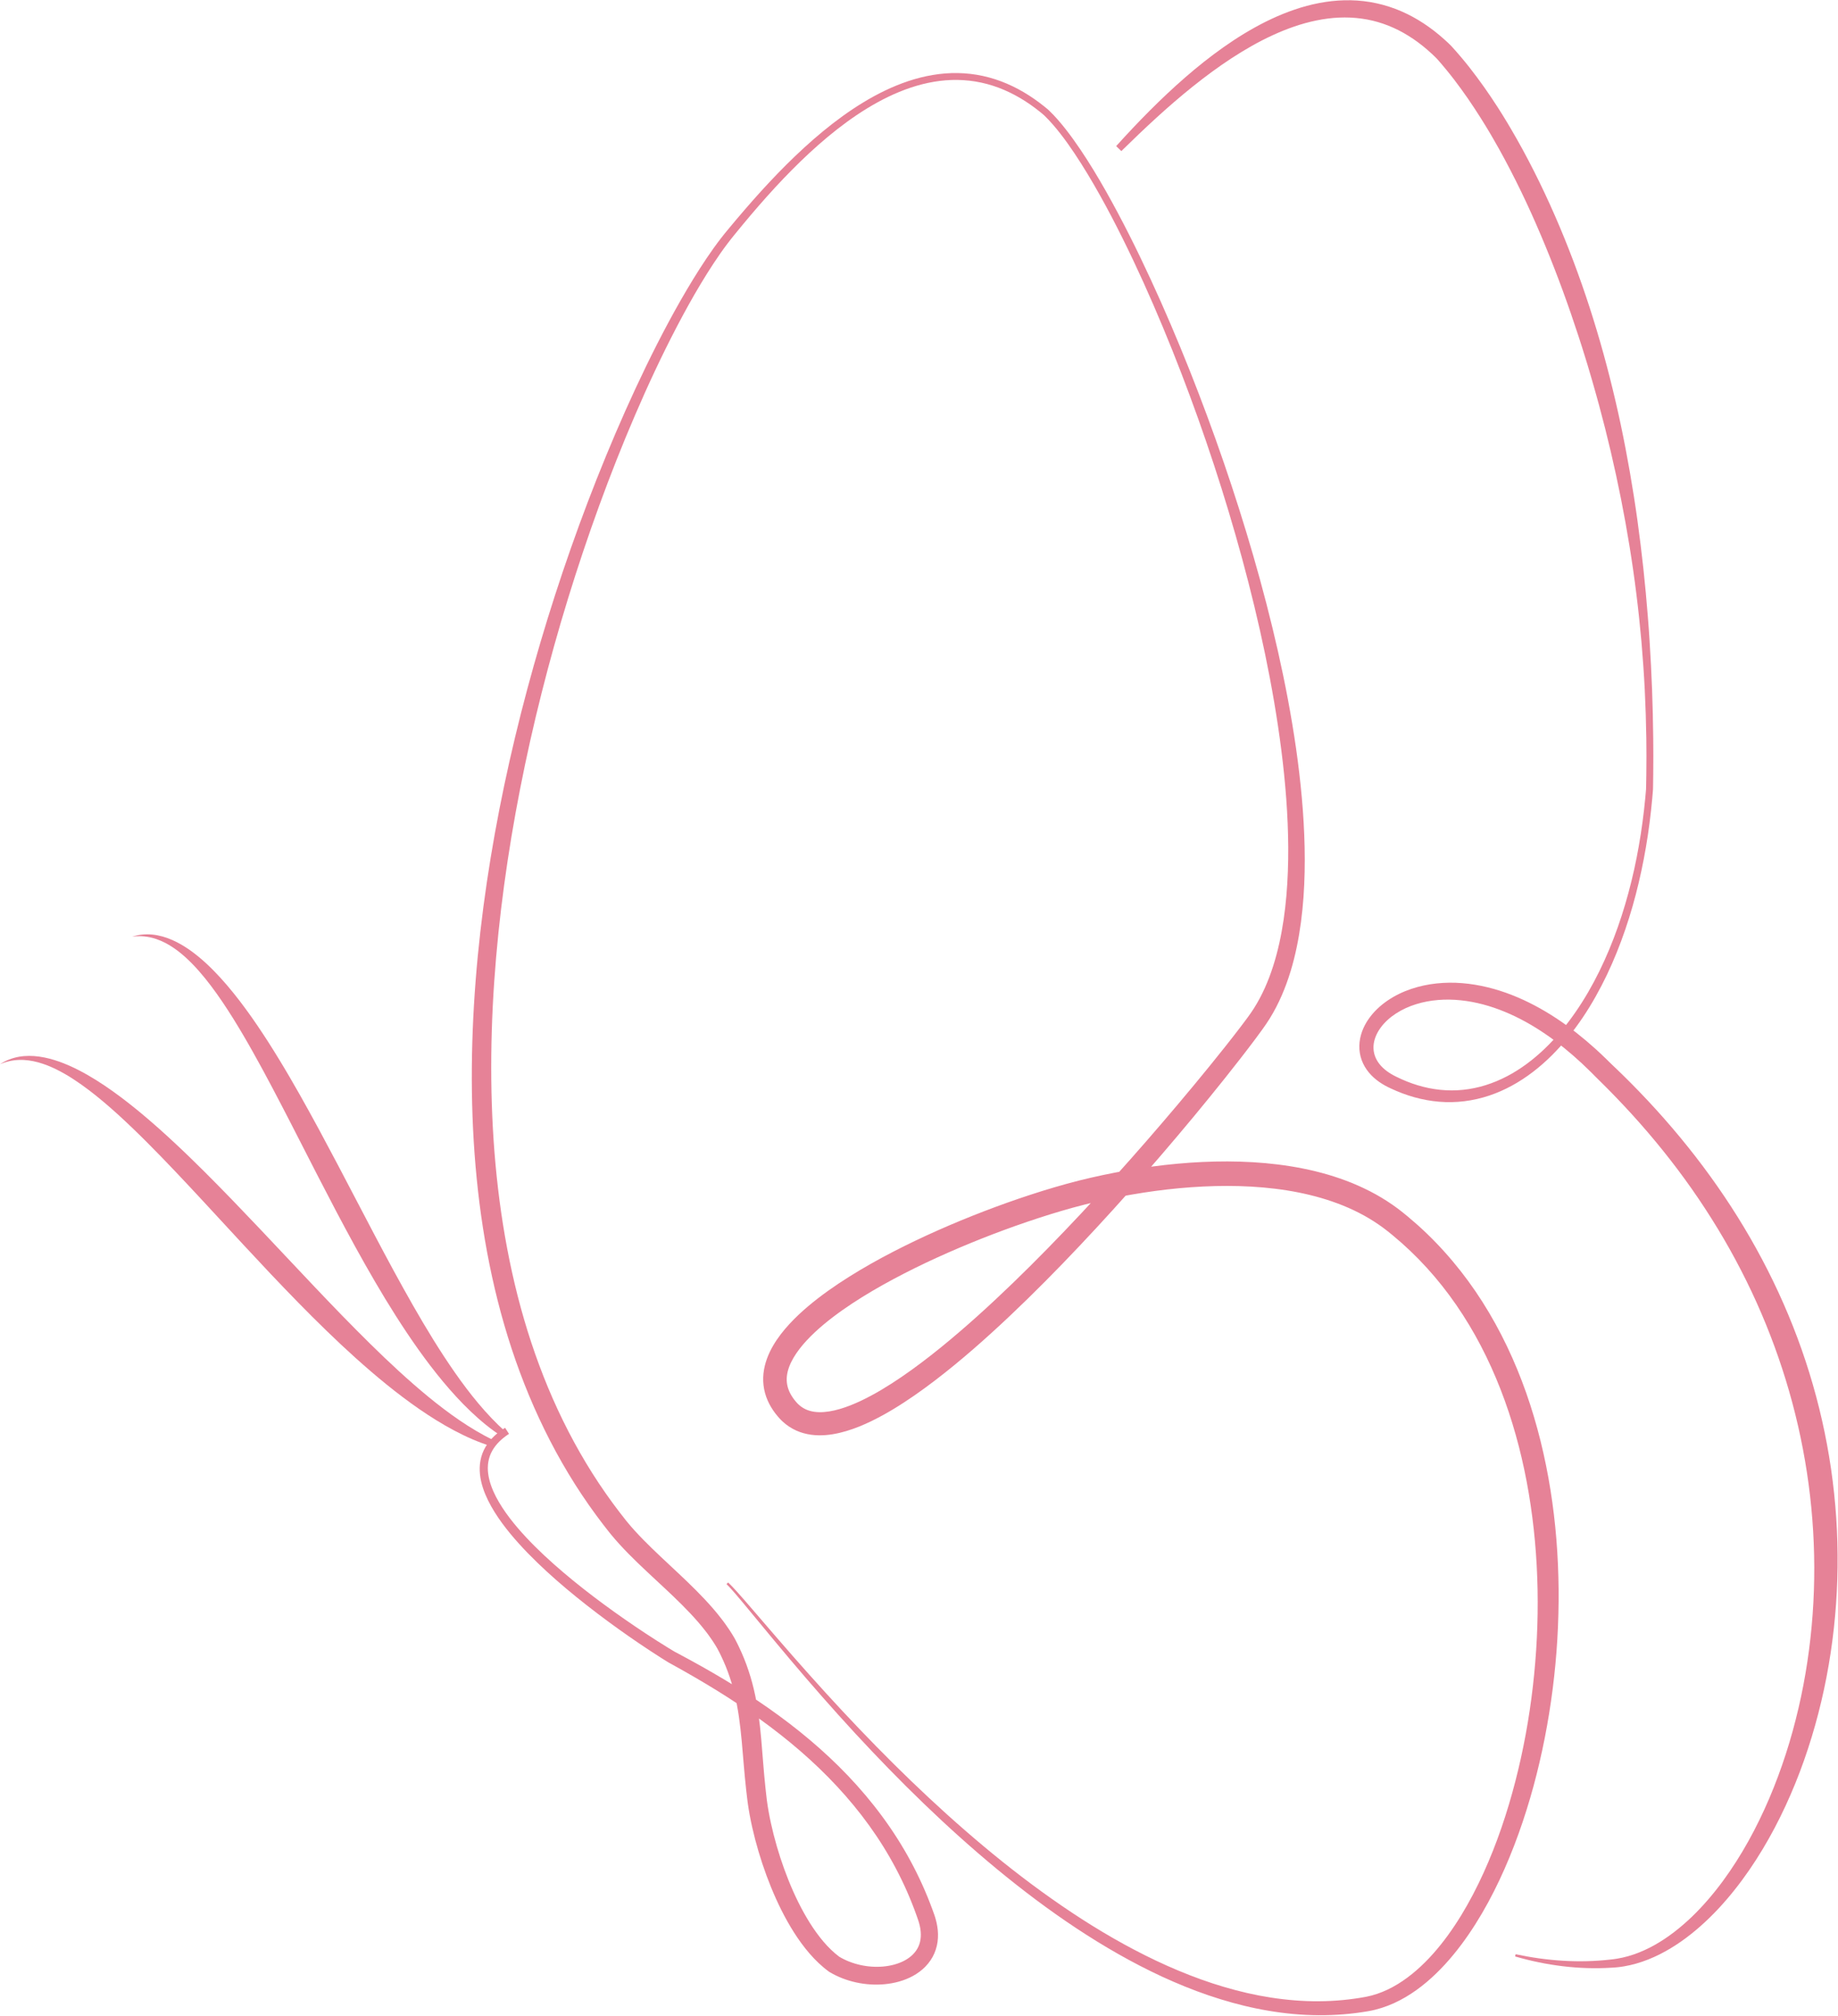 <?xml version="1.0" encoding="UTF-8" standalone="no"?><svg xmlns="http://www.w3.org/2000/svg" xmlns:xlink="http://www.w3.org/1999/xlink" fill="#000000" height="3519.7" preserveAspectRatio="xMidYMid meet" version="1" viewBox="0.0 -0.4 3209.5 3519.7" width="3209.5" zoomAndPan="magnify"><g><g><g><g id="change1_2"><path d="M1949.03,254.74c37.83-41.88,77.44-82.45,120.35-119.79c21.46-18.66,43.76-36.47,67.16-52.96 c23.39-16.49,47.94-31.62,73.85-44.57c25.93-12.87,53.31-23.53,82.1-30.2c14.39-3.3,29.1-5.62,44-6.62 c14.89-1,29.97-0.74,44.93,1.01c14.96,1.75,29.78,5.01,44.14,9.64c14.36,4.63,28.25,10.66,41.44,17.83 c13.2,7.17,25.67,15.5,37.44,24.61c5.89,4.55,11.57,9.33,17.09,14.26c1.39,1.22,2.75,2.47,4.11,3.73l2.04,1.88 c0.67,0.61,1.41,1.34,2.11,2.01l2.12,2.04c0.71,0.68,1.43,1.36,2.03,2.06l3.78,4.17l3.78,4.17l3.57,4.1 c2.36,2.74,4.77,5.44,7.06,8.23c2.3,2.78,4.64,5.53,6.9,8.34l6.76,8.44c8.89,11.33,17.45,22.87,25.76,34.57 c8.25,11.73,16.26,23.61,24,35.65l5.72,9.07l2.86,4.54l2.79,4.57l5.58,9.15l5.45,9.22c14.53,24.6,28.09,49.69,40.94,75.13 c12.87,25.42,24.91,51.22,36.32,77.28c45.58,104.28,80.04,212.95,105.7,323.32l4.72,20.72l4.52,20.76l4.28,20.8 c1.41,6.94,2.73,13.89,4.09,20.84c5.34,27.8,10.19,55.69,14.57,83.63c4.42,27.94,8.24,55.96,11.68,84.01 c3.47,28.05,6.52,56.14,9.11,84.26c2.54,28.13,4.89,56.27,6.64,84.44c1.79,28.17,3.23,56.36,4.31,84.55 c0.99,28.2,1.71,56.41,2,84.62l0.13,21.16l0.04,10.58l-0.04,10.58c-0.05,7.06-0.02,14.09-0.12,21.18l-0.29,21.28 c-0.05,1.78,0,3.54-0.13,5.33l-0.43,5.39c-0.28,3.63-0.61,7.08-0.92,10.63c-0.66,7.04-1.34,14.09-2.12,21.12 c-1.55,14.07-3.33,28.11-5.44,42.11c-4.18,28.01-9.52,55.85-16.03,83.44c-6.52,27.59-14.29,54.9-23.49,81.76 c-9.18,26.86-19.75,53.3-32.02,78.99c-12.29,25.67-26.16,50.67-42.12,74.4c-15.96,23.71-33.95,46.22-54.4,66.53 c-20.44,20.28-43.45,38.33-69.06,52.35c-12.8,7-26.23,12.96-40.17,17.61c-13.93,4.66-28.37,7.94-43.02,9.75 c-14.65,1.81-29.51,2.12-44.23,0.89c-14.73-1.21-29.31-3.91-43.49-7.89c-14.18-3.98-27.96-9.22-41.21-15.46 c-3.25-1.52-6.78-3.25-10.15-5.13c-3.38-1.91-6.71-3.97-9.94-6.23c-6.44-4.57-12.57-9.9-17.83-16.27 c-5.27-6.34-9.67-13.69-12.58-21.73c-2.93-8.02-4.31-16.67-4.1-25.18c0.19-8.52,1.92-16.85,4.72-24.61 c2.81-7.77,6.68-14.98,11.21-21.59c9.13-13.2,20.8-23.99,33.57-32.68c12.79-8.7,26.72-15.34,41.12-20.2 c7.2-2.45,14.52-4.43,21.91-6.01c7.39-1.6,14.85-2.77,22.33-3.56c14.96-1.59,30.02-1.7,44.89-0.49 c29.78,2.42,58.8,9.81,86.22,20.5c27.44,10.72,53.36,24.66,77.7,40.66c12.18,8,23.93,16.56,35.37,25.49 c11.4,8.96,22.47,18.31,33.2,28c5.34,4.86,10.63,9.78,15.81,14.81l3.89,3.77l3.73,3.7c2.46,2.5,4.99,4.87,7.51,7.25l3.79,3.59 l3.85,3.7c2.57,2.46,5.13,4.94,7.67,7.43c2.55,2.48,5.1,4.98,7.62,7.49c2.54,2.5,5.06,5.01,7.57,7.55 c20.09,20.21,39.6,41.03,58.46,62.43c37.72,42.81,72.88,87.99,104.84,135.43c63.93,94.81,114.96,198.86,148.8,308.55 c16.93,54.81,29.66,110.95,37.91,167.73c8.24,56.78,12.09,114.19,11.4,171.52c-1.42,114.63-20.41,229.15-58.49,337.27 c-9.51,27.02-20.29,53.61-32.34,79.62c-6.02,13.01-12.38,25.86-19.05,38.55c-6.7,12.68-13.75,25.18-21.15,37.48 c-14.78,24.6-31.02,48.37-48.96,70.88c-8.96,11.25-18.34,22.2-28.17,32.74c-9.85,10.52-20.18,20.63-30.99,30.22 c-21.62,19.17-45.36,36.25-71.42,49.39c-13.03,6.54-26.64,12.04-40.73,16.08c-7.04,2.01-14.2,3.69-21.44,4.91 c-3.62,0.63-7.26,1.13-10.91,1.51c-1.82,0.21-3.66,0.36-5.49,0.51l-5.36,0.33c-28.55,1.78-57.17,0.84-85.39-2.55 c-14.11-1.69-28.13-3.99-42.01-6.87c-13.88-2.87-27.63-6.26-41.2-10.21l0.97-3.88c13.73,2.9,27.54,5.38,41.4,7.29 c13.86,1.9,27.77,3.3,41.69,4.13c27.84,1.65,55.74,0.97,83.27-2.21l5.15-0.6c1.67-0.23,3.34-0.45,5-0.73 c3.32-0.53,6.63-1.17,9.92-1.9c6.58-1.44,13.08-3.3,19.47-5.47c12.79-4.34,25.12-10.08,36.97-16.7 c23.7-13.31,45.29-30.4,65.03-49.36c9.87-9.5,19.27-19.51,28.24-29.92c8.98-10.4,17.54-21.17,25.71-32.26 c8.17-11.08,15.93-22.48,23.34-34.11c7.43-11.62,14.48-23.48,21.19-35.54c6.71-12.06,13.09-24.32,19.12-36.74 c6.06-12.41,11.81-24.98,17.24-37.69c10.86-25.42,20.46-51.38,29-77.68c8.52-26.31,15.82-53.01,22.12-79.94 c6.29-26.93,11.46-54.12,15.55-81.47c8.27-54.69,12.18-110,12.03-165.25c-0.11-27.63-1.18-55.25-3.35-82.79 c-2.12-27.54-5.31-54.99-9.46-82.28c-8.35-54.59-20.68-108.55-36.9-161.35c-16.21-52.79-36.19-104.45-59.78-154.46 c-5.89-12.5-12.02-24.9-18.37-37.19c-6.33-12.29-12.87-24.49-19.63-36.56c-13.51-24.15-27.9-47.82-43.04-71.02 c-30.27-46.41-63.75-90.78-99.84-132.99c-18.05-21.1-36.76-41.66-56.06-61.67c-2.4-2.51-4.82-5-7.26-7.49 c-2.42-2.49-4.86-4.97-7.31-7.43c-2.44-2.47-4.9-4.94-7.37-7.38l-3.7-3.68l-3.81-3.74c-2.55-2.5-5.11-4.99-7.56-7.52l-3.72-3.78 l-3.65-3.62c-4.86-4.84-9.83-9.56-14.82-14.25c-10.02-9.34-20.33-18.32-30.93-26.92c-10.62-8.56-21.51-16.75-32.75-24.38 c-22.41-15.33-46.12-28.63-70.95-38.87c-24.8-10.26-50.77-17.44-77.1-20.14c-13.15-1.36-26.37-1.61-39.43-0.53 c-6.53,0.53-13.02,1.38-19.42,2.6c-6.4,1.21-12.73,2.75-18.91,4.69c-12.36,3.83-24.2,9.16-34.87,16.04 c-10.66,6.86-20.15,15.34-27.3,25.16c-7.12,9.78-11.79,20.98-12.33,32.12c-0.28,5.56,0.45,11.07,2.2,16.32 c1.74,5.25,4.51,10.25,8.11,14.83c3.57,4.6,8.04,8.73,12.97,12.43c2.48,1.84,5.1,3.55,7.81,5.18c2.74,1.62,5.48,3.07,8.58,4.59 c12.09,6,24.61,11.06,37.46,14.94c25.67,7.8,52.73,10.76,79.38,7.95c13.32-1.38,26.52-4.12,39.36-8.15 c12.85-4.02,25.35-9.28,37.37-15.57c24.06-12.57,46.07-29.25,65.89-48.26c19.86-19.02,37.52-40.45,53.29-63.21 c15.79-22.77,29.69-46.92,41.96-71.9c24.56-49.99,42.76-103.13,56.05-157.41c1.68-6.78,3.24-13.6,4.77-20.42 c1.48-6.83,2.94-13.67,4.28-20.53c2.72-13.72,5.11-27.5,7.26-41.33c2.15-13.82,3.99-27.7,5.59-41.6 c0.8-6.95,1.53-13.91,2.19-20.88c0.31-3.46,0.66-7.02,0.93-10.4l0.43-5.13c0.13-1.71,0.09-3.48,0.14-5.22l0.36-20.94 c0.11-6.98,0.1-14.03,0.15-21.04l0.06-10.53l-0.06-10.53l-0.17-21.06c-0.42-28.08-1.33-56.16-2.7-84.2 c-1.42-28.05-3.39-56.06-5.79-84.03c-2.48-27.96-5.43-55.88-8.91-83.73c-6.9-55.7-15.97-111.09-26.86-166.07 c-10.92-54.97-23.68-109.54-38.33-163.53c-1.78-6.76-3.73-13.48-5.58-20.22c-1.83-6.75-3.8-13.46-5.72-20.18 c-1.9-6.73-3.9-13.42-5.9-20.12l-2.99-10.04l-3.08-10.02c-8.17-26.72-16.86-53.27-25.98-79.66 c-18.23-52.77-38.36-104.83-60.69-155.87c-11.14-25.53-22.92-50.76-35.38-75.62c-12.49-24.84-25.49-49.41-39.45-73.38 l-5.23-8.99l-5.35-8.91l-2.68-4.45l-2.74-4.41l-5.48-8.82c-7.41-11.69-14.96-23.27-22.79-34.64 c-7.86-11.34-15.95-22.5-24.31-33.42l-6.35-8.11c-2.12-2.7-4.31-5.33-6.46-8c-2.14-2.68-4.37-5.28-6.56-7.9l-3.3-3.92 l-3.25-3.71l-3.24-3.71c-0.53-0.65-1.09-1.18-1.65-1.72l-1.66-1.64c-0.57-0.55-1.07-1.08-1.69-1.66l-1.82-1.73 c-1.21-1.16-2.42-2.31-3.66-3.42c-4.91-4.52-9.94-8.88-15.13-13.02c-10.37-8.29-21.29-15.76-32.72-22.24 c-22.82-13-47.83-21.73-73.79-25.26c-12.97-1.79-26.15-2.36-39.36-1.77c-13.21,0.57-26.44,2.34-39.55,5.03 c-26.25,5.37-51.98,14.49-76.77,25.98c-24.84,11.43-48.78,25.24-71.95,40.37c-23.16,15.16-45.53,31.73-67.29,49.14 c-43.53,34.87-84.47,73.24-124.56,112.6L1949.03,254.74z" fill="#e68297"/></g></g><g><g id="change1_1"><path d="M888.79,2503.3c-2.99,2-5.96,4.02-8.73,6.26c-1.43,1.07-2.74,2.26-4.1,3.39 c-1.29,1.2-2.64,2.35-3.86,3.61c-2.52,2.45-4.83,5.07-6.95,7.8c-2.13,2.72-4.04,5.59-5.67,8.58 c-6.73,11.91-8.84,25.82-7.05,39.6c1.75,13.82,6.88,27.42,13.48,40.29c3.33,6.44,7.02,12.74,11.03,18.88 c3.99,6.15,8.25,12.15,12.71,18.03c8.93,11.75,18.62,23.01,28.76,33.89c10.14,10.88,20.73,21.39,31.62,31.6 c21.81,20.41,44.74,39.72,68.29,58.26c23.56,18.54,47.77,36.29,72.4,53.44c24.64,17.13,49.72,33.71,75.2,49.41 c3.18,1.96,6.38,3.9,9.57,5.81l2.25,1.34l0.53,0.31l0.61,0.32l1.22,0.65l4.87,2.58c6.65,3.55,13.36,7.15,20.01,10.79 c13.32,7.27,26.57,14.71,39.72,22.34c26.31,15.23,52.22,31.26,77.56,48.24c50.62,33.98,98.89,72.02,142.53,115.22 c43.57,43.19,82.45,91.63,113.73,144.87c15.66,26.59,29.41,54.34,41.11,82.94c2.92,7.15,5.71,14.35,8.39,21.6l1.97,5.45 l0.98,2.73l0.49,1.37l0.5,1.51l0.99,3.03c0.32,1.02,0.6,2.05,0.89,3.08c0.62,2.04,1.09,4.16,1.6,6.26 c0.91,4.25,1.7,8.56,2.08,13.01c0.26,2.2,0.32,4.47,0.42,6.71c0.01,2.27,0.04,4.53-0.11,6.82c-0.44,9.13-2.52,18.46-6.29,27.14 c-3.75,8.69-9.26,16.57-15.71,23.18c-6.48,6.62-13.9,11.95-21.64,16.22c-7.78,4.23-15.9,7.43-24.14,9.75 c-8.24,2.34-16.6,3.84-24.96,4.64c-16.73,1.59-33.51,0.52-49.82-3.02c-16.29-3.54-32.16-9.54-46.76-18.22l-0.58-0.35l-0.61-0.45 c-12.79-9.36-23.93-20.22-33.89-31.74c-9.95-11.54-18.77-23.77-26.8-36.35c-16.02-25.2-29-51.78-40.13-78.94 c-11.09-27.19-20.31-55.02-27.75-83.38c-3.71-14.19-6.96-28.52-9.64-43.04c-1.34-7.26-2.53-14.57-3.53-21.96 c-0.51-3.68-0.95-7.45-1.34-10.99l-1.25-10.67c-3.24-28.85-5.2-57.57-7.81-85.7c-2.64-28.12-6.05-55.7-12.54-82.24 c-3.17-13.29-7.19-26.28-11.89-39c-1.17-3.18-2.46-6.32-3.69-9.48c-1.35-3.11-2.59-6.27-4.02-9.35 c-1.41-3.09-2.78-6.19-4.3-9.23l-2.23-4.58l-2.27-4.38c-1.45-3-3.16-5.67-4.8-8.42c-0.78-1.36-1.76-2.79-2.65-4.19 c-0.91-1.4-1.79-2.82-2.73-4.21c-1.93-2.76-3.75-5.56-5.78-8.27l-2.98-4.09l-3.1-4.04c-8.28-10.76-17.35-21.11-26.85-31.21 c-18.98-20.23-39.74-39.39-60.68-58.86c-20.94-19.49-42.22-39.23-62.22-61.07c-2.5-2.73-4.96-5.52-7.42-8.3 c-2.42-2.85-4.89-5.62-7.24-8.55l-3.56-4.35l-3.37-4.3l-6.73-8.61c-2.27-2.85-4.44-5.78-6.61-8.7l-6.54-8.75 c-2.21-2.9-4.27-5.9-6.4-8.86l-6.35-8.89c-16.74-23.85-32.3-48.51-46.77-73.76c-28.94-50.53-53.36-103.53-73.61-157.96 c-20.23-54.45-36.28-110.34-48.62-166.93c-12.36-56.59-21.11-113.87-26.81-171.37c-5.71-57.5-8.39-115.22-8.55-172.88 c-0.27-115.34,9.39-230.37,26.18-344.1c8.41-56.88,18.66-113.44,30.46-169.66c11.84-56.21,25.26-112.05,40.1-167.49 c29.71-110.88,65.06-220.18,105.84-327.39c10.2-26.8,20.78-53.46,31.69-79.98c10.9-26.52,22.19-52.89,33.87-79.09 c23.39-52.37,48.27-104.11,75.42-154.72c13.62-25.28,27.78-50.29,42.82-74.82c7.52-12.26,15.27-24.41,23.32-36.37 c8.07-11.95,16.4-23.76,25.28-35.22c4.41-5.73,9.06-11.42,13.61-16.89c4.58-5.51,9.18-11.01,13.8-16.49 c9.26-10.95,18.62-21.83,28.12-32.58c19.01-21.51,38.6-42.55,58.97-62.84c20.38-20.28,41.57-39.82,63.83-58.15 c22.26-18.31,45.62-35.42,70.37-50.46c24.74-15,50.95-27.92,78.62-37.15c27.63-9.19,56.85-14.53,86.25-14.02 c14.68,0.24,29.35,1.88,43.7,5.01c14.36,3.11,28.39,7.64,41.86,13.39c13.48,5.75,26.41,12.71,38.7,20.58 c6.14,3.94,12.15,8.09,17.97,12.46c2.91,2.19,5.8,4.41,8.63,6.69c1.42,1.11,2.85,2.29,4.29,3.49c1.43,1.19,2.88,2.33,4.27,3.72 c5.4,5.16,10.36,10.44,15.19,15.93c4.81,5.47,9.42,11.08,13.89,16.77c8.93,11.4,17.32,23.15,25.39,35.08 c16.12,23.88,30.94,48.52,45.08,73.5c28.19,50.02,53.82,101.35,77.84,153.39c24.08,52.01,46.49,104.77,67.72,157.99 c42.3,106.5,79.78,214.95,111.64,325.15c15.92,55.1,30.37,110.65,43.02,166.68c12.62,56.02,23.41,112.53,31.6,169.52 c8.11,57,13.69,114.51,14.94,172.42c0.61,28.95,0.1,58-1.96,87.05c-2.1,29.05-5.75,58.12-11.73,86.94 c-5.98,28.8-14.32,57.39-26.29,84.88c-5.98,13.73-12.88,27.17-20.86,40.07c-3.95,6.41-8.38,12.85-12.6,18.7 c-4.26,5.93-8.55,11.76-12.87,17.54c-17.3,23.11-35,45.7-52.88,68.16c-17.9,22.44-35.99,44.7-54.3,66.79 c-73.31,88.25-149.27,174.31-229.15,256.99c-39.98,41.29-80.96,81.71-123.65,120.55c-21.35,19.41-43.14,38.41-65.55,56.79 c-22.42,18.37-45.46,36.14-69.53,52.82c-24.09,16.64-49.15,32.3-76.31,45.4c-13.6,6.5-27.75,12.37-42.81,16.84 c-7.52,2.24-15.29,4.1-23.33,5.43c-8.04,1.32-16.37,2.08-24.97,1.92c-8.59-0.16-17.47-1.26-26.25-3.72 c-8.78-2.43-17.42-6.32-25.17-11.47c-3.88-2.57-7.54-5.44-10.92-8.54l-2.48-2.36c-0.8-0.81-1.61-1.61-2.38-2.44 c-0.75-0.82-1.57-1.68-2.26-2.48l-2.06-2.39c-5.47-6.4-10.4-13.63-14.53-21.5c-2.01-3.99-3.86-8.1-5.37-12.41 c-1.49-4.31-2.75-8.73-3.61-13.27c-0.85-4.53-1.41-9.12-1.59-13.72c-0.16-4.59-0.01-9.17,0.45-13.67 c0.5-4.49,1.25-8.9,2.28-13.19c1.06-4.27,2.28-8.46,3.76-12.48c2.93-8.07,6.59-15.6,10.68-22.67 c8.22-14.13,18.03-26.49,28.44-37.82c10.43-11.33,21.53-21.64,32.97-31.31c22.92-19.29,47.16-36.15,71.97-51.74 c24.83-15.56,50.26-29.83,76.07-43.19c25.82-13.34,52.01-25.8,78.48-37.56c26.47-11.76,53.24-22.77,80.24-33.16 c27.01-10.38,54.26-20.12,81.82-29.1c27.55-8.99,55.38-17.27,83.69-24.46c28.33-7.11,56.78-13.11,85.5-18.06 c28.7-4.94,57.6-8.83,86.67-11.49c29.07-2.69,58.31-4.09,87.64-4.02c29.33,0.12,58.76,1.69,88.11,5.35 c29.34,3.61,58.6,9.32,87.32,17.7c14.35,4.23,28.56,9.15,42.52,14.82c13.94,5.73,27.63,12.23,40.93,19.57 c13.27,7.39,26.12,15.65,38.39,24.77l4.55,3.5c1.52,1.17,3.05,2.34,4.46,3.49c2.89,2.31,5.76,4.65,8.61,7.01 c5.69,4.74,11.3,9.57,16.82,14.49c44.15,39.47,82.31,85.35,113.86,135.06c31.59,49.74,56.68,103.22,76.11,158.38 c19.4,55.21,33.21,112.12,42.39,169.58c9.19,57.48,13.65,115.56,14.17,173.57c0.48,58.02-2.95,116.01-10.29,173.48 c-7.33,57.48-18.41,114.48-33.6,170.44c-7.63,27.97-16.29,55.68-26.13,83c-9.84,27.32-20.84,54.26-33.26,80.6 c-12.41,26.34-26.24,52.1-41.9,76.86c-15.66,24.74-33.14,48.52-53.15,70.37c-10.02,10.9-20.68,21.32-32.11,30.96 c-11.43,9.64-23.65,18.51-36.71,26.18c-13.05,7.68-26.99,14.15-41.64,18.81c-7.32,2.33-14.81,4.22-22.42,5.58 c-0.97,0.19-1.87,0.33-2.77,0.47l-2.72,0.44l-5.44,0.88c-3.62,0.61-7.27,1.01-10.91,1.53c-29.12,3.74-58.54,4.81-87.76,3.39 c-29.22-1.45-58.24-5.34-86.77-11.17c-28.54-5.85-56.56-13.75-84.01-23.09c-27.45-9.39-54.28-20.34-80.54-32.43 c-52.47-24.31-102.54-53.22-150.52-84.98c-47.99-31.79-93.9-66.48-138.18-103c-88.51-73.17-170.51-153.63-248.19-237.74 c-38.83-42.09-76.57-85.14-113.46-128.87c-18.45-21.86-36.71-43.88-54.9-65.93l-27.33-33.02c-4.58-5.48-9.17-10.94-13.83-16.33 c-4.68-5.35-9.37-10.77-14.41-15.56l2.69-2.96c5.42,4.95,10.21,10.26,15.05,15.56c4.81,5.32,9.53,10.7,14.23,16.09 c9.4,10.79,18.69,21.65,28.01,32.49c18.62,21.69,37.28,43.33,56.13,64.79c37.7,42.93,76.09,85.22,115.53,126.48 c78.87,82.5,161.78,161.23,250.64,232.49c44.44,35.58,90.43,69.19,138.19,99.92c47.76,30.69,97.4,58.42,149.02,81.48 c25.82,11.48,52.11,21.83,78.88,30.61c26.77,8.74,53.98,16.03,81.52,21.32c27.54,5.28,55.4,8.62,83.3,9.69 c27.89,1.03,55.82-0.31,83.36-4.17c3.43-0.53,6.89-0.95,10.31-1.57l5.14-0.89l2.57-0.44c0.86-0.15,1.72-0.29,2.5-0.46 c6.44-1.27,12.81-2.99,19.07-5.1c12.52-4.23,24.59-10.06,36.05-17.07c11.47-7,22.33-15.17,32.62-24.11 c10.28-8.95,19.97-18.7,29.13-28.98c18.3-20.6,34.49-43.31,49.03-67.09c14.53-23.8,27.43-48.7,39.04-74.23 c23.19-51.1,41.21-104.67,55.31-159.22c14.11-54.56,24.24-110.2,30.7-166.22c6.43-56.03,9.27-112.46,8.21-168.78 c-1.07-56.31-6.02-112.5-15.31-167.87c-9.32-55.35-23.07-109.89-42.03-162.42c-18.96-52.5-43.1-103.03-73.17-149.63 c-29.97-46.64-65.91-89.24-107.2-125.81c-5.17-4.56-10.41-9.04-15.72-13.43c-2.66-2.18-5.34-4.36-8.04-6.49 c-1.36-1.1-2.67-2.09-3.99-3.1l-3.96-3.03c-10.7-7.9-21.96-15.1-33.67-21.59c-11.75-6.44-23.93-12.2-36.44-17.3 c-12.54-5.05-25.39-9.46-38.46-13.29c-26.18-7.59-53.21-12.85-80.61-16.17c-27.4-3.37-55.16-4.81-82.99-4.88 c-55.69-0.01-111.65,5.52-166.91,15.07c-27.62,4.78-55.14,10.61-82.25,17.44c-27.1,6.88-54.11,14.9-80.9,23.64 c-53.6,17.52-106.47,37.76-158.09,60.49c-25.81,11.38-51.3,23.41-76.31,36.25c-25,12.84-49.54,26.44-73.22,41.14 c-23.65,14.71-46.51,30.51-67.42,47.95c-10.43,8.73-20.34,17.89-29.32,27.55c-8.97,9.65-17.01,19.84-23.21,30.41 c-6.19,10.55-10.46,21.48-11.6,31.92c-1.18,10.45,0.7,20.37,5.58,29.99c2.5,4.78,5.58,9.49,9.38,13.98l1.42,1.68 c0.47,0.56,0.9,0.99,1.34,1.49c0.44,0.48,0.91,0.93,1.35,1.4l1.39,1.34c1.88,1.74,3.85,3.3,5.92,4.69 c4.14,2.78,8.67,4.89,13.65,6.3c4.97,1.43,10.38,2.19,16.08,2.32c11.41,0.28,23.8-1.9,36.15-5.49 c12.38-3.59,24.77-8.6,36.98-14.36c24.44-11.59,48.15-26.11,71.17-41.81c23.03-15.74,45.41-32.77,67.32-50.49 c21.9-17.73,43.33-36.19,64.41-55.1c42.13-37.85,82.86-77.5,122.66-118.1c39.79-40.62,78.65-82.24,116.78-124.55 c38.13-42.3,75.55-85.28,112.24-128.87c18.35-21.78,36.54-43.7,54.49-65.8c17.93-22.09,35.69-44.36,52.88-66.85 c4.29-5.62,8.54-11.25,12.68-16.89c4.2-5.71,7.94-11.01,11.56-16.71c7.19-11.33,13.54-23.31,19.12-35.71 c11.17-24.83,19.3-51.3,25.33-78.36c6.02-27.09,9.9-54.82,12.32-82.75c2.4-27.94,3.37-56.1,3.22-84.32 c-0.32-56.44-4.88-113.03-11.99-169.33c-7.12-56.32-16.84-112.39-28.4-168.12c-11.57-55.73-25.02-111.11-39.94-166.11 c-14.96-54.99-31.35-109.62-49.16-163.8c-8.89-27.09-18.12-54.08-27.68-80.95c-9.58-26.86-19.49-53.61-29.73-80.22 c-20.48-53.24-42.4-105.93-65.85-157.9c-11.77-25.97-23.94-51.75-36.62-77.27c-12.67-25.52-25.85-50.79-39.77-75.62 c-13.92-24.82-28.49-49.27-44.26-72.84c-7.88-11.78-16.09-23.33-24.77-34.45c-4.34-5.55-8.8-11-13.42-16.27 c-4.6-5.26-9.44-10.4-14.36-15.13c-1.13-1.15-2.49-2.23-3.8-3.32c-1.31-1.09-2.63-2.19-4.02-3.28 c-2.73-2.21-5.51-4.34-8.31-6.45c-5.6-4.21-11.36-8.2-17.25-11.98c-11.77-7.55-24.1-14.19-36.92-19.66 c-12.81-5.48-26.1-9.76-39.69-12.69c-13.58-2.95-27.45-4.49-41.36-4.71c-27.83-0.48-55.66,4.65-82.2,13.54 c-26.58,8.91-51.94,21.51-76,36.22c-24.08,14.73-46.88,31.61-68.66,49.72c-21.79,18.12-42.56,37.52-62.56,57.69 c-20.01,20.17-39.23,41.16-57.91,62.63c-9.34,10.74-18.55,21.6-27.64,32.57c-4.54,5.48-9.06,10.99-13.56,16.52 c-4.53,5.56-8.88,10.98-13.13,16.62c-8.52,11.21-16.58,22.85-24.39,34.67c-7.8,11.82-15.32,23.86-22.63,36.03 c-14.64,24.33-28.33,49.28-41.55,74.47c-26.36,50.44-50.47,102.11-72.98,154.45c-22.55,52.33-43.42,105.39-62.94,158.93 c-38.97,107.11-72.5,216.18-100.36,326.61c-13.93,55.22-26.42,110.78-37.35,166.62c-10.97,55.84-20.33,111.97-27.98,168.3 c-7.67,56.33-13.5,112.88-17.39,169.52c-3.89,56.64-5.65,113.39-5.09,170.07c0.59,56.67,3.58,113.28,9.45,169.54 c5.88,56.25,14.63,112.15,26.8,167.24c12.16,55.08,27.8,109.35,47.42,162.08c19.59,52.73,43.19,103.92,71.04,152.64 c13.92,24.36,28.88,48.12,44.96,71.09l6.1,8.56c2.05,2.84,4.02,5.74,6.15,8.53l6.28,8.43c2.09,2.81,4.17,5.63,6.35,8.37 l6.46,8.29l3.23,4.15l3.22,3.95c2.11,2.65,4.4,5.22,6.59,7.83c2.27,2.57,4.53,5.15,6.85,7.7 c18.57,20.39,39.17,39.67,60.02,59.16c20.86,19.52,42.12,39.2,62.22,60.71c10.05,10.75,19.83,21.94,28.96,33.86l3.42,4.48 l3.32,4.58c2.25,3.02,4.32,6.21,6.47,9.32c1.06,1.57,2.06,3.19,3.1,4.79c1.02,1.62,2.06,3.15,3.06,4.88l3.03,5.09 c0.51,0.85,1.01,1.7,1.43,2.56l1.32,2.57l2.64,5.15l2.44,5.07c1.66,3.36,3.17,6.8,4.71,10.22c1.56,3.41,2.93,6.91,4.4,10.37 c1.36,3.5,2.77,6.98,4.05,10.51c5.15,14.1,9.53,28.5,12.93,43.03c6.96,29.08,10.4,58.43,12.98,87.2 c2.54,28.8,4.36,57.15,7.38,85.13l1.18,10.63c0.37,3.56,0.73,6.9,1.19,10.3c0.87,6.78,1.94,13.59,3.15,20.39 c2.43,13.6,5.42,27.19,8.86,40.68c6.9,26.97,15.54,53.59,25.89,79.39c10.36,25.78,22.49,50.83,36.99,74 c7.26,11.56,15.14,22.63,23.77,32.81c8.64,10.16,18.08,19.41,28.31,27.02l-1.2-0.79c22.63,13.68,50.7,19.87,77.38,17.54 c13.3-1.18,26.33-4.56,37.37-10.46c5.49-2.96,10.47-6.52,14.6-10.66c4.11-4.16,7.43-8.83,9.72-13.99 c4.66-10.27,5.17-22.58,2.46-35.14c-0.37-1.57-0.69-3.14-1.16-4.72c-0.22-0.79-0.42-1.58-0.66-2.36l-0.75-2.36l-0.37-1.18 l-0.45-1.3l-0.91-2.61l-1.83-5.22c-2.49-6.94-5.08-13.84-7.81-20.69c-10.9-27.4-23.81-54.01-38.5-79.62 c-29.35-51.27-66.17-98.24-107.84-140.53c-41.68-42.35-88.22-80-137.37-113.99c-24.59-17-49.83-33.13-75.56-48.52 c-12.86-7.71-25.84-15.24-38.91-22.63c-6.54-3.71-13.07-7.35-19.68-11.02l-5.08-2.8l-1.27-0.7l-0.64-0.35l-0.69-0.42l-2.6-1.59 c-3.26-2.01-6.49-4.04-9.7-6.07c-25.71-16.33-50.8-33.41-75.5-51.09c-24.68-17.7-48.9-36.05-72.53-55.2 c-23.61-19.16-46.63-39.12-68.56-60.36c-10.96-10.62-21.64-21.56-31.9-32.94c-10.26-11.38-20.11-23.19-29.23-35.65 c-4.57-6.22-8.94-12.62-13.05-19.21c-4.12-6.58-7.96-13.38-11.44-20.42c-3.45-7.04-6.56-14.32-9.01-21.91 c-1.24-3.79-2.32-7.65-3.19-11.58c-0.87-3.93-1.58-7.92-1.98-11.98c-0.84-8.1-0.7-16.44,0.89-24.61 c0.78-4.08,1.89-8.11,3.34-12.01c1.47-3.9,3.27-7.66,5.34-11.24c2.06-3.59,4.42-6.98,7.01-10.15c2.57-3.18,5.34-6.18,8.28-8.93 c1.44-1.42,2.99-2.7,4.49-4.03c1.56-1.25,3.09-2.56,4.7-3.73c3.16-2.44,6.48-4.61,9.81-6.73L888.79,2503.3z" fill="#e68297"/></g></g></g><g><g><g id="change1_3"><path d="M230.84,1635.14c11.11-3.59,23.16-4.81,35.11-3.68c11.96,1.16,23.7,4.61,34.76,9.44 c5.52,2.44,10.9,5.19,16.12,8.21c5.19,3.05,10.24,6.33,15.17,9.77c9.79,6.96,19.04,14.62,27.83,22.71 c17.56,16.21,33.4,34.01,48.25,52.44c7.46,9.2,14.59,18.62,21.56,28.15c6.95,9.53,13.79,19.14,20.35,28.91 c6.59,9.75,13.05,19.58,19.39,29.46c6.34,9.89,12.48,19.88,18.59,29.89c12.25,19.99,23.92,40.28,35.48,60.6 c5.8,10.15,11.44,20.37,17.06,30.6l16.78,30.7c11.06,20.52,21.93,41.11,32.84,61.66l32.35,61.74 c10.68,20.61,21.51,41.11,32.3,61.6c10.75,20.52,21.76,40.86,32.72,61.21c5.51,10.16,11.1,20.26,16.71,30.35 c5.58,10.11,11.23,20.16,16.97,30.16c22.88,40.02,46.78,79.37,73,117c26.28,37.54,54.91,73.5,89.18,104.08l-6.16,8.18 c-19.98-12.79-38.34-28.03-55.5-44.37c-17.18-16.35-33.11-33.91-48.25-52.04c-30.2-36.36-57.1-75.13-82.31-114.71 c-6.28-9.91-12.48-19.87-18.58-29.88c-6.08-10.02-12.04-20.1-17.96-30.2c-11.87-20.18-23.25-40.61-34.55-61.04 c-11.27-20.45-22.2-41.07-33.14-61.64c-10.81-20.64-21.53-41.31-32.22-61.96l-31.77-62.02l-15.85-30.96l-15.97-30.86 c-10.64-20.56-21.5-40.97-32.45-61.29c-5.49-10.15-11.1-20.23-16.72-30.28c-5.61-10.06-11.33-20.06-17.17-29.96 c-5.87-9.89-11.73-19.77-17.82-29.49c-6.08-9.73-12.33-19.33-18.72-28.82c-6.39-9.49-13.06-18.76-19.9-27.87 c-6.84-9.12-14.03-17.93-21.54-26.44c-7.47-8.55-15.43-16.59-23.79-24.16c-4.21-3.74-8.54-7.35-13.03-10.75 c-4.51-3.34-9.14-6.54-13.94-9.46c-4.81-2.91-9.82-5.44-14.97-7.69c-5.16-2.22-10.5-4.11-16-5.42 C254.04,1634.23,242.42,1633.6,230.84,1635.14z" fill="#e68297"/></g></g><g><g id="change1_4"><path d="M0,1857.86c9.74-6.44,21.01-10.86,32.82-12.99c11.83-2.1,24.06-1.94,36.01-0.27 c5.97,0.87,11.89,2.06,17.73,3.56c5.82,1.54,11.57,3.34,17.24,5.32c11.3,4.06,22.27,8.95,32.91,14.37 c21.28,10.88,41.32,23.75,60.59,37.49c9.66,6.85,19.07,14,28.34,21.29c9.27,7.3,18.43,14.71,27.39,22.35 c8.98,7.61,17.84,15.33,26.62,23.14c8.77,7.81,17.38,15.78,25.96,23.76c17.19,15.95,33.9,32.33,50.51,48.78 c8.32,8.21,16.51,16.53,24.69,24.86l24.44,25.04c16.19,16.77,32.22,33.66,48.27,50.5l47.82,50.71 c15.85,16.96,31.81,33.77,47.74,50.58c15.89,16.85,31.99,33.46,48.04,50.09c8.05,8.29,16.16,16.51,24.29,24.7 c8.1,8.22,16.26,16.37,24.49,24.44c32.85,32.34,66.49,63.75,101.9,92.87c35.44,29.01,72.72,55.86,113.93,75.97l-4.08,10.44 c-22.7-6.98-44.51-16.74-65.43-27.88c-20.95-11.15-41.02-23.79-60.48-37.19c-38.87-26.93-75.2-57.04-110.13-88.39 c-8.72-7.86-17.36-15.79-25.93-23.78c-8.55-8.02-17-16.13-25.42-24.26c-16.86-16.25-33.32-32.86-49.7-49.5 c-16.36-16.67-32.43-33.58-48.51-50.45c-15.97-16.97-31.85-33.99-47.7-51.01l-47.3-51.18l-23.61-25.55l-23.69-25.42 c-15.79-16.93-31.74-33.66-47.77-50.28c-8.02-8.3-16.14-16.49-24.27-24.66c-8.12-8.18-16.32-16.26-24.61-24.23 c-8.31-7.94-16.63-15.87-25.11-23.6c-8.48-7.73-17.09-15.29-25.8-22.71c-8.72-7.41-17.63-14.55-26.69-21.47 c-9.05-6.94-18.35-13.48-27.87-19.65c-9.5-6.22-19.34-11.82-29.44-16.85c-5.07-2.47-10.21-4.77-15.45-6.84 c-5.25-2-10.57-3.84-15.98-5.34c-5.42-1.5-10.93-2.59-16.5-3.37c-5.57-0.75-11.22-1.12-16.87-0.9 C22.09,1850.71,10.74,1853.25,0,1857.86z" fill="#e68297"/></g></g></g></g></svg>